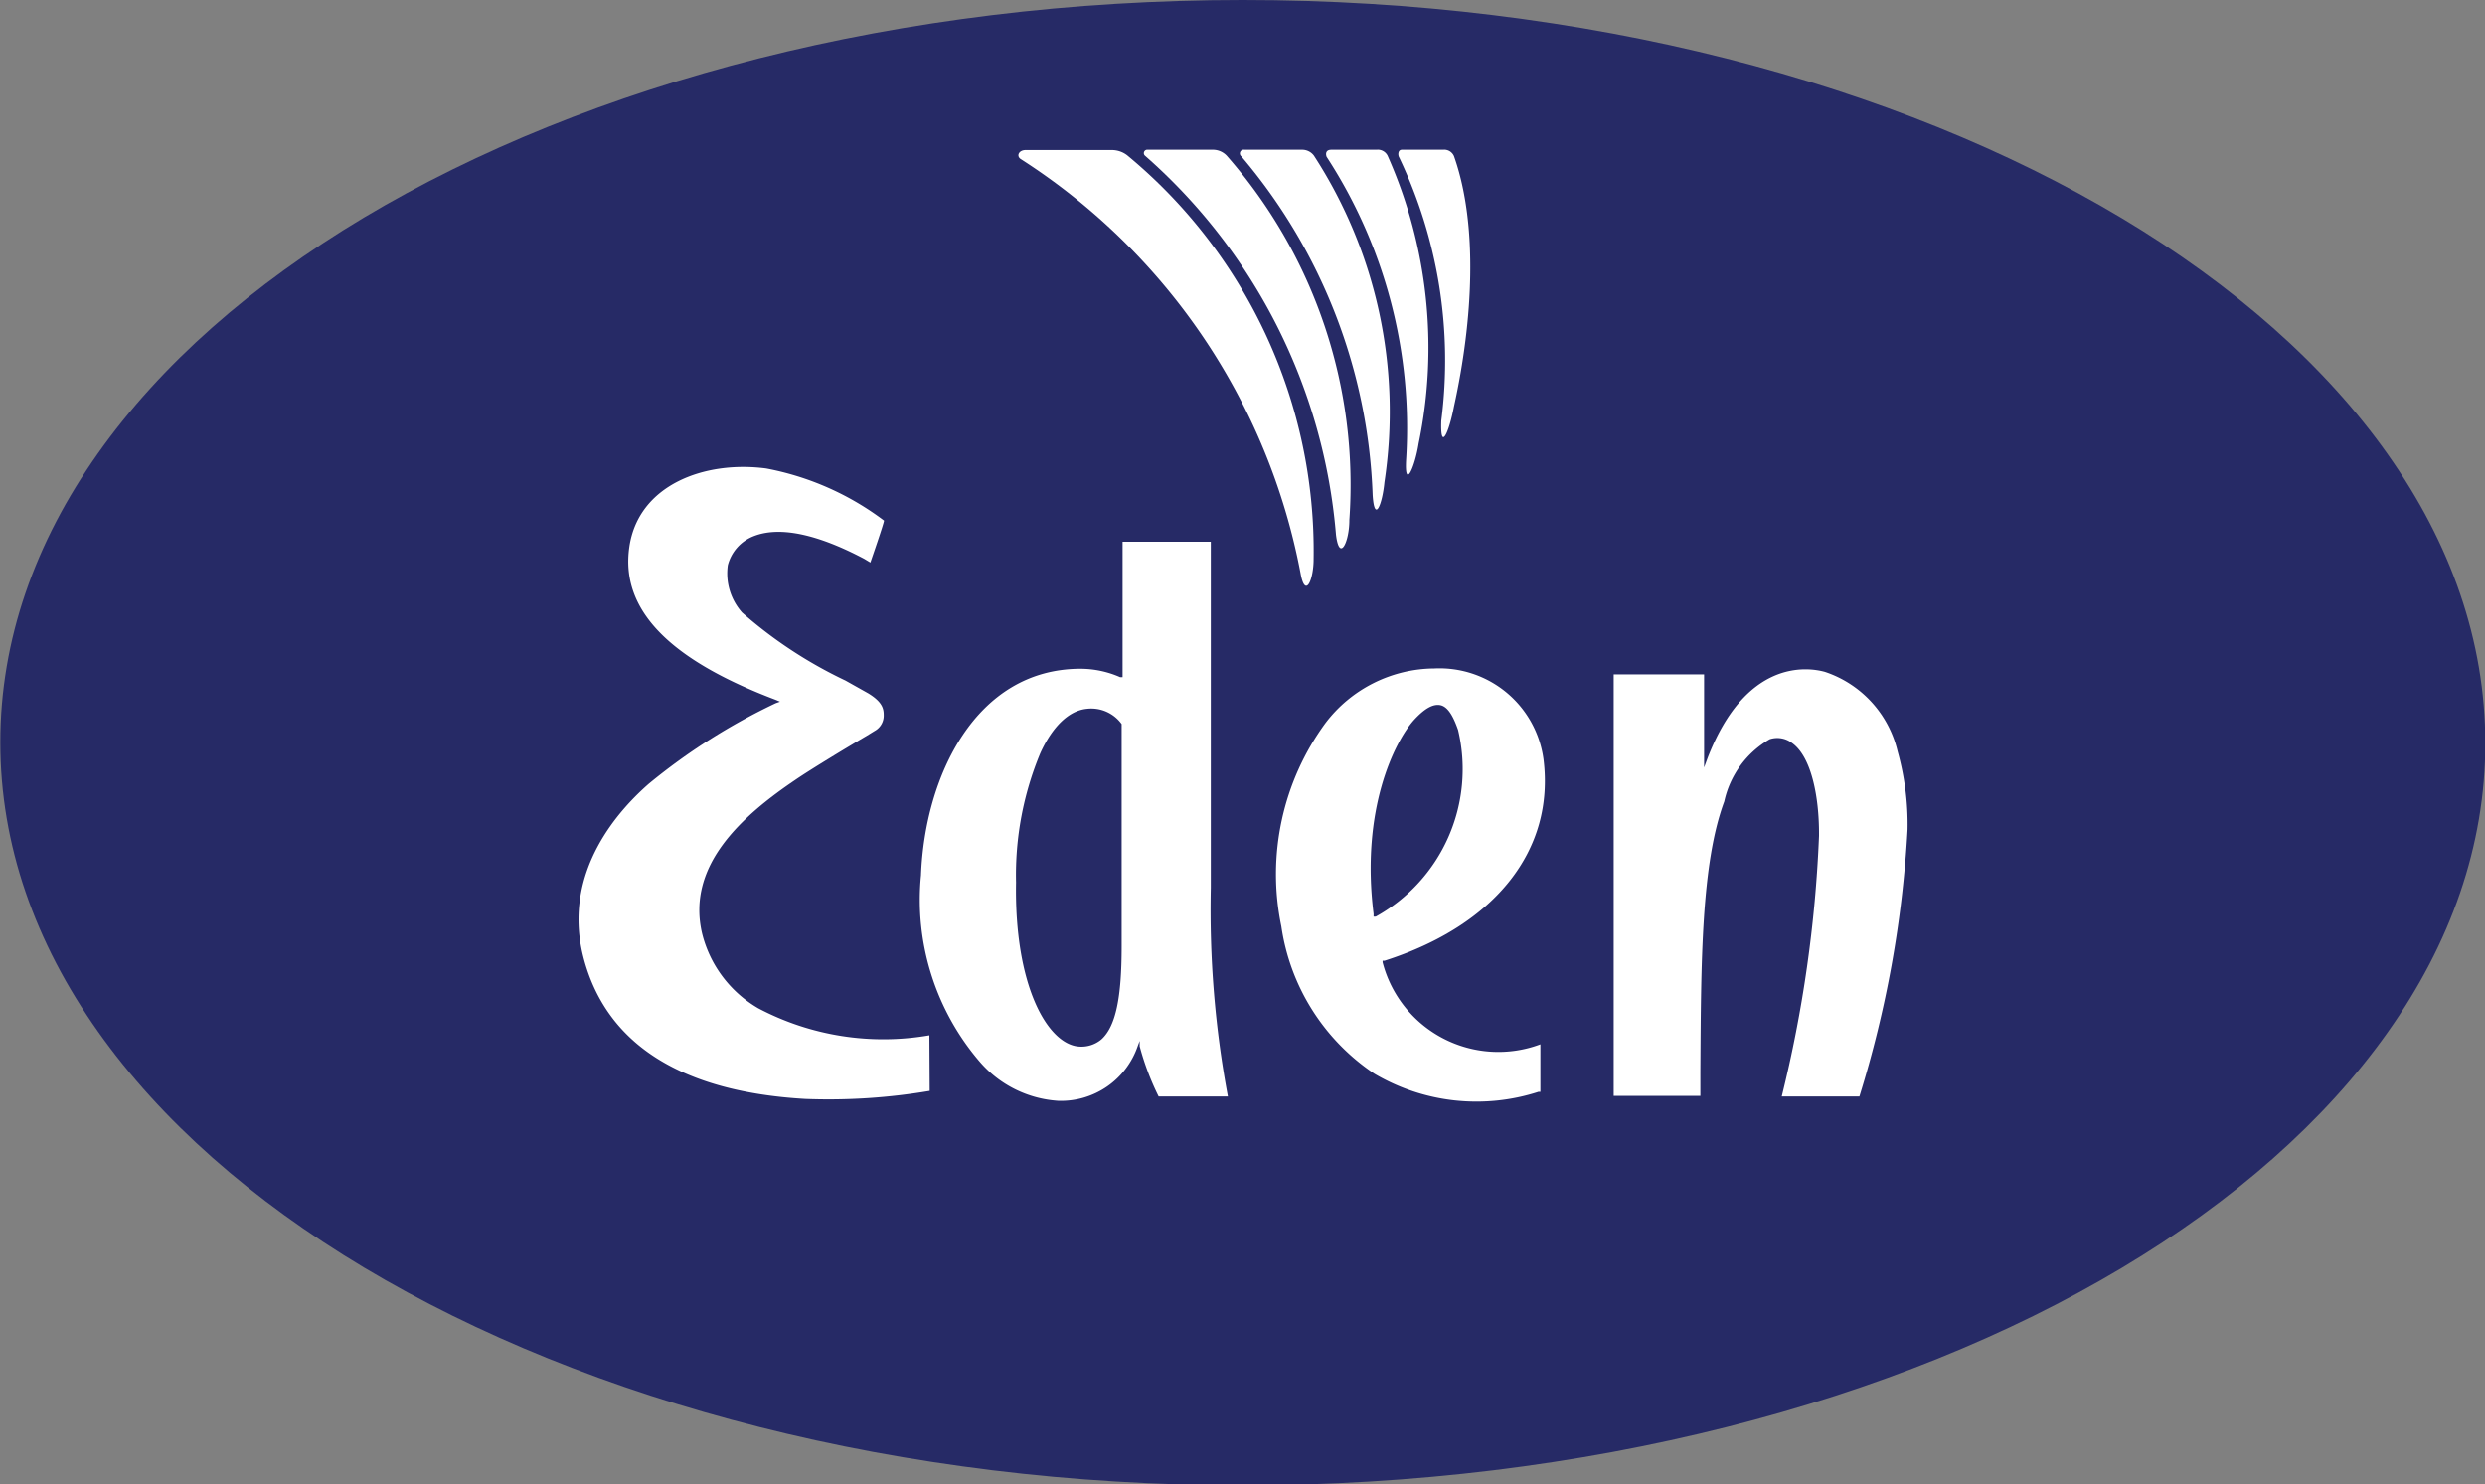 <?xml version="1.0" encoding="UTF-8"?> <svg xmlns="http://www.w3.org/2000/svg" id="Capa_1" data-name="Capa 1" viewBox="0 0 80 47.79"><rect x="0" y="0" width="80" height="47.79" fill="#808080" stroke="none"/><defs><style>.cls-1{fill:#262a66;}.cls-2{fill:#fff;}</style></defs><path class="cls-1" d="M40.15.18c-22.1,0-40,10.7-40,23.9S18.05,48,40.15,48s40-10.69,40-23.89S62.24.18,40.15.18Z" transform="translate(-0.14 -0.18)"></path><path class="cls-2" d="M45.27,5H46.6a.34.34,0,0,1,.35.21c.78,2.21.61,5.28,0,8.05-.16.84-.45,1.5-.41.46a15.18,15.18,0,0,0-1.36-8.48C45.14,5.17,45.14,5,45.27,5Z" transform="translate(-0.14 -0.18)"></path><path class="cls-2" d="M43,5h1.46a.35.35,0,0,1,.35.19,15.19,15.19,0,0,1,1,9.27c-.12.77-.47,1.55-.4.47a16,16,0,0,0-2.56-9.7C42.82,5.16,42.8,5,43,5Z" transform="translate(-0.14 -0.18)"></path><path class="cls-2" d="M40.2,5h1.85a.47.47,0,0,1,.39.19,15.14,15.14,0,0,1,2.27,10.51c-.07.73-.32,1.34-.38.42A17.82,17.82,0,0,0,40.1,5.21.12.12,0,0,1,40.2,5Z" transform="translate(-0.14 -0.18)"></path><path class="cls-2" d="M37.06,5h2.11a.61.61,0,0,1,.47.2,16.08,16.08,0,0,1,3.94,11.72c0,.72-.32,1.37-.43.48A18.24,18.24,0,0,0,37,5.19.11.11,0,0,1,37.06,5Z" transform="translate(-0.14 -0.18)"></path><path class="cls-2" d="M30.07,35.3a19.45,19.45,0,0,1-4,.26c-4-.23-6.43-1.77-7.15-4.57s1.24-4.82,2.11-5.58a19.67,19.67,0,0,1,4.08-2.59l.14-.05-.14-.06c-3.46-1.31-5-2.92-4.71-4.92s2.42-2.79,4.4-2.53a9.09,9.09,0,0,1,3.8,1.68c0,.08-.4,1.23-.44,1.35l-.2-.12c-1.06-.56-2.53-1.15-3.58-.72a1.37,1.37,0,0,0-.81.93,1.9,1.9,0,0,0,.46,1.52,14.34,14.34,0,0,0,3.33,2.19l.73.41c.46.28.5.5.5.7a.56.56,0,0,1-.29.51l-.26.16c-.58.34-1.79,1.07-2.3,1.42-1.67,1.13-3.51,2.73-3,4.93a3.86,3.86,0,0,0,1.81,2.42,8.63,8.63,0,0,0,5.51.87Z" transform="translate(-0.14 -0.18)"></path><path class="cls-2" d="M33,5.3c-.15-.1-.06-.29.16-.29h2.78a.81.81,0,0,1,.49.17,16.54,16.54,0,0,1,6,13c0,.67-.27,1.29-.42.46A20.34,20.34,0,0,0,33,5.3Z" transform="translate(-0.14 -0.18)"></path><path class="cls-2" d="M44.43,29.69l-.07,0v-.09c-.42-3.34.67-5.54,1.3-6.24.34-.37.61-.52.84-.48s.41.31.58.8A5.43,5.43,0,0,1,44.43,29.69Zm.22,1.42.06,0c3.57-1.14,5.49-3.57,5.12-6.49a3.38,3.38,0,0,0-3.51-2.92,4.44,4.44,0,0,0-3.51,1.76A8.23,8.23,0,0,0,41.39,30a6.9,6.9,0,0,0,3,4.75,6.47,6.47,0,0,0,5.28.58l.06,0V33.8a3.85,3.85,0,0,1-5.08-2.64Z" transform="translate(-0.14 -0.18)"></path><path class="cls-2" d="M60,35.48H57.5a42,42,0,0,0,1.2-8.39V27c0-1.12-.23-2.45-.87-2.9a.78.78,0,0,0-.72-.12,3.07,3.07,0,0,0-1.46,2c-.74,2-.75,5.11-.77,8.72v.45s0,.21,0,.31H52.09V21.89H55v3l.11-.3c1.23-3.19,3.2-2.94,3.78-2.78a3.56,3.56,0,0,1,2.34,2.56,8.67,8.67,0,0,1,.32,2.52A35.54,35.54,0,0,1,60,35.48Z" transform="translate(-0.14 -0.18)"></path><path class="cls-2" d="M37.44,35.48a8.67,8.67,0,0,1-.61-1.62l0-.17-.06.16a2.61,2.61,0,0,1-2.57,1.77,3.64,3.64,0,0,1-2.52-1.26,8,8,0,0,1-1.89-6c.12-3.2,1.77-6.64,5.12-6.65a3.17,3.17,0,0,1,1.29.27l.08,0V17.62h2.84V28.76a32.66,32.66,0,0,0,.55,6.72ZM35.12,23c-.57.06-1.1.57-1.49,1.43a10.2,10.2,0,0,0-.78,4.16c-.06,3.3,1,5.18,2,5.28a1,1,0,0,0,.75-.23c.46-.42.65-1.34.65-3V23.49h0A1.21,1.21,0,0,0,35.12,23Z" transform="translate(-0.14 -0.18)"></path></svg> 